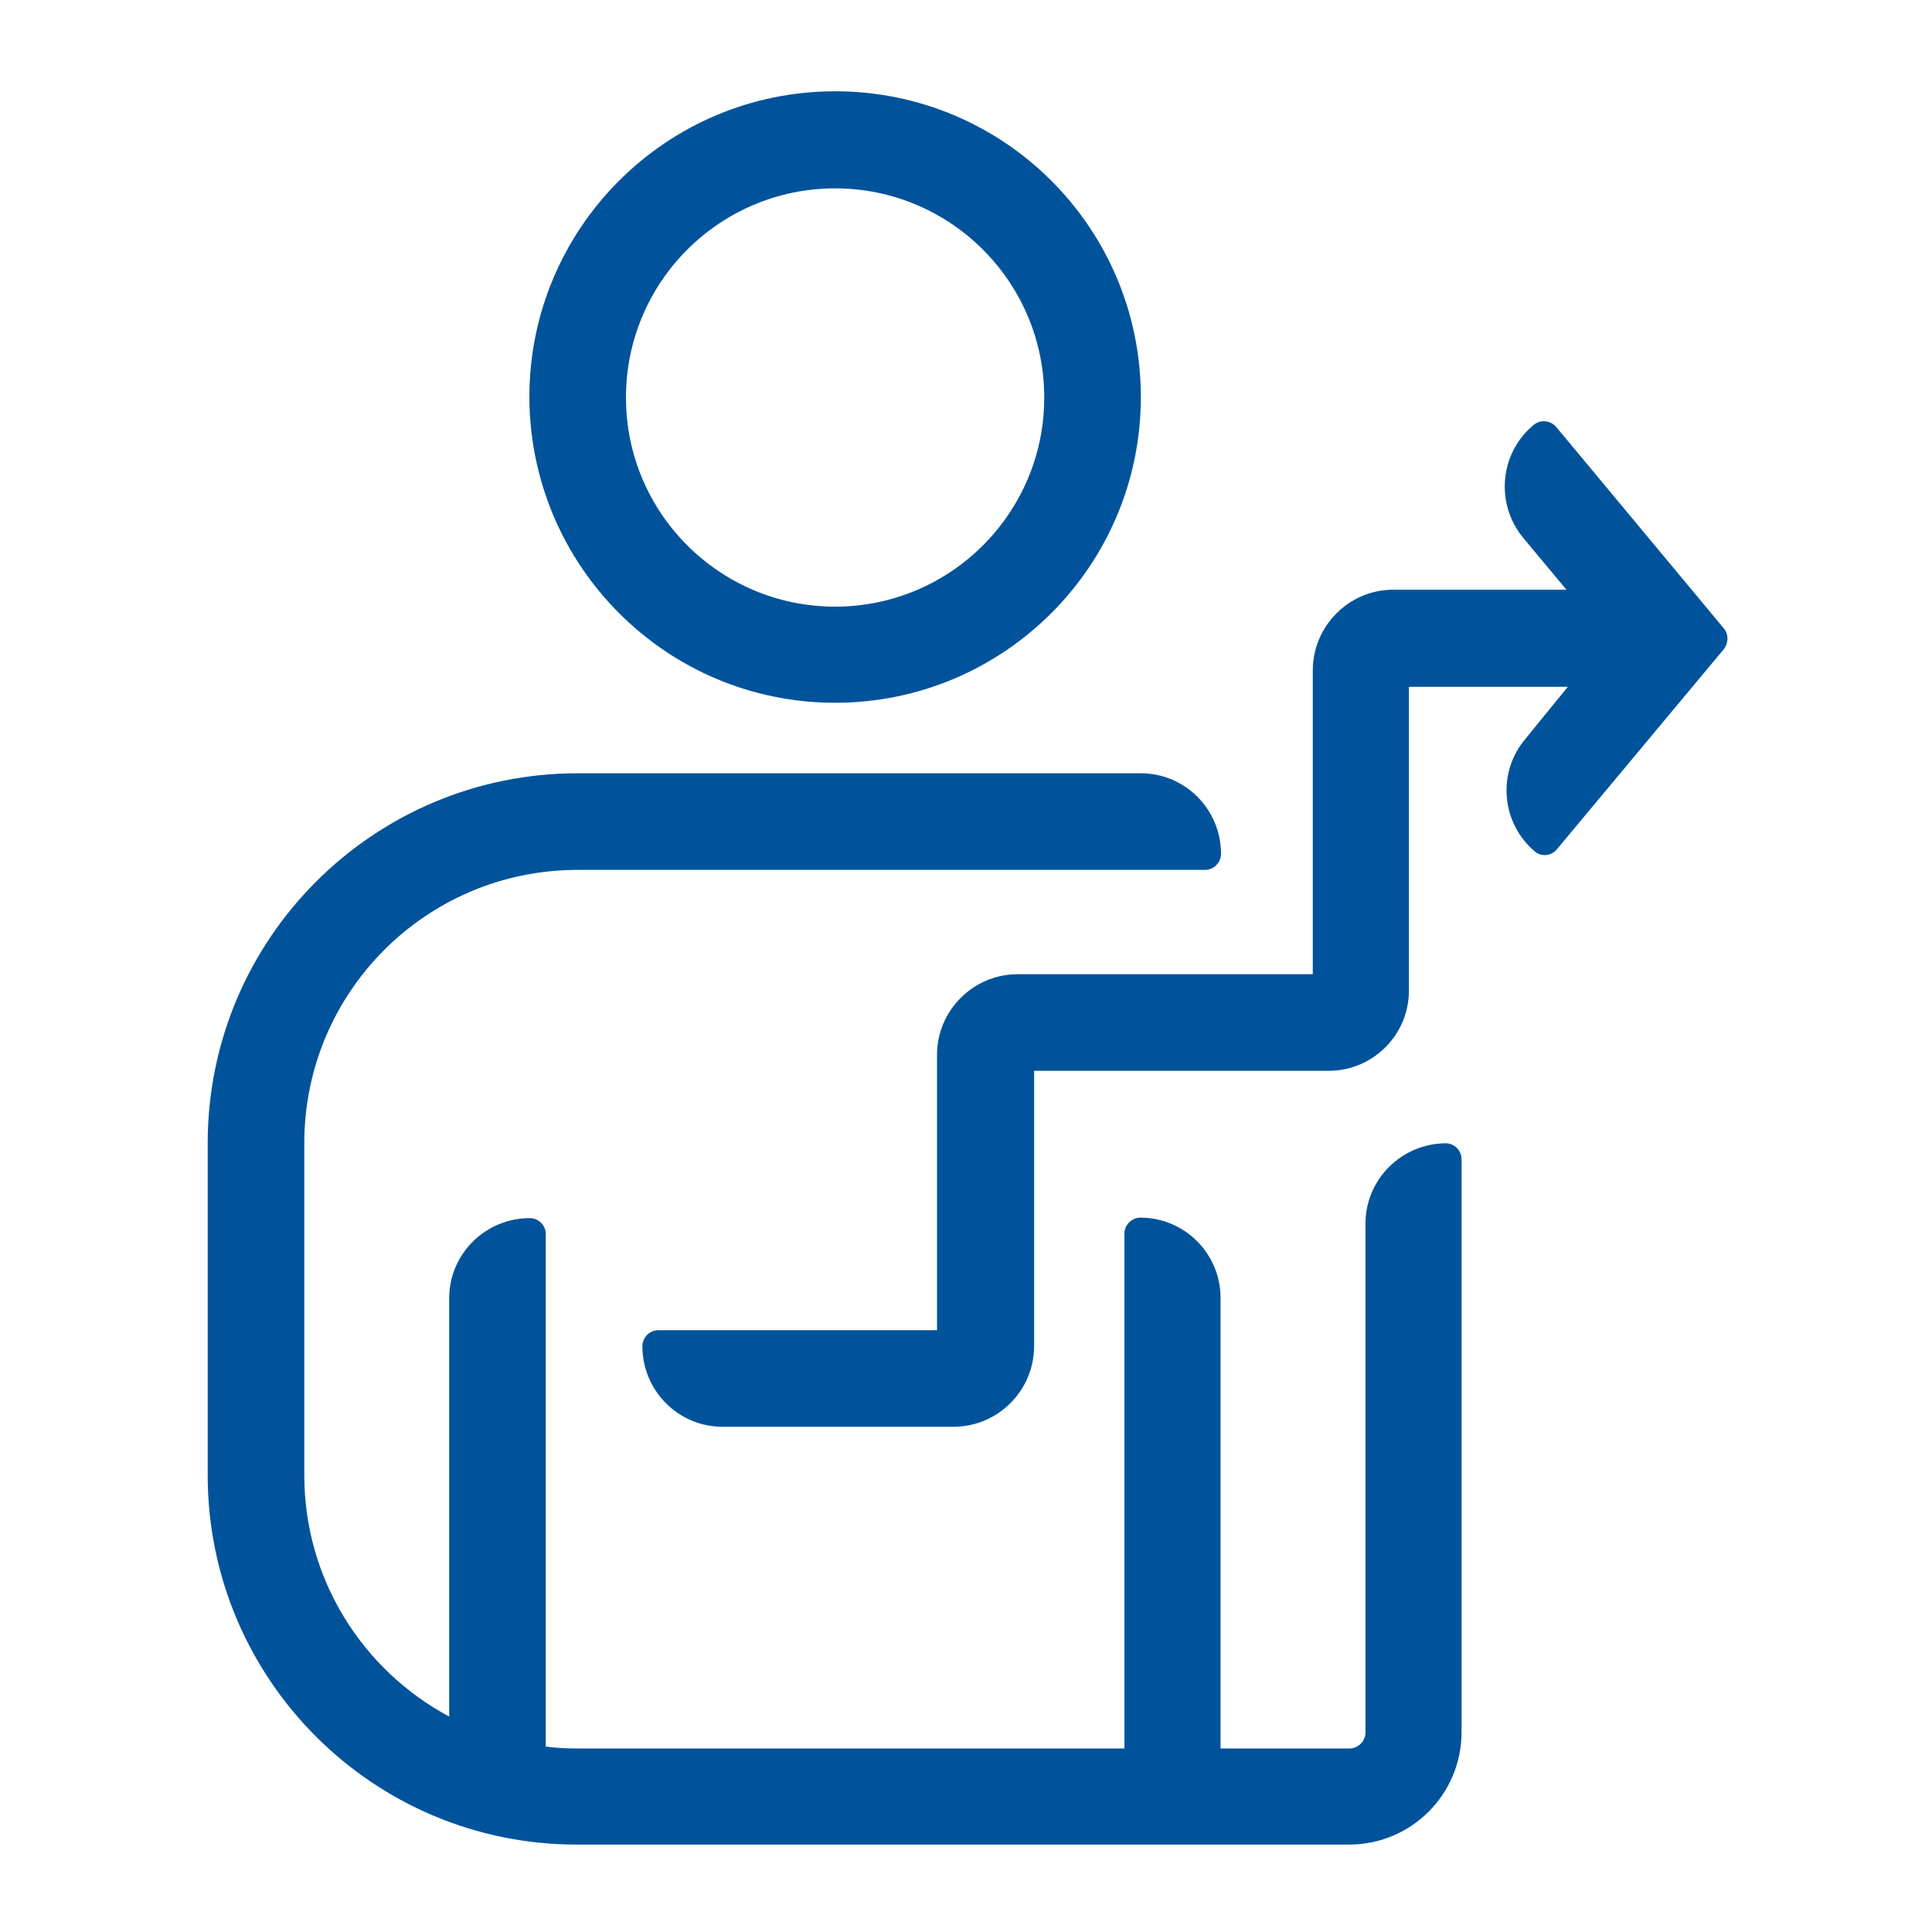 <?xml version="1.0" encoding="utf-8"?><svg id="eps" xmlns="http://www.w3.org/2000/svg" viewBox="0 0 400 400"><style type="text/css">.st0{fill:#00539B;}</style><path class="st0" d="M112.9 361.6c2.2.3 4.4.4 6.7.4h113.2V255.4c0-1.8 1.5-3.3 3.3-3.3 9.2 0 16.6 7.5 16.6 16.6V362h26.7c1.8 0 3.3-1.5 3.3-3.3V253.4c0-9.2 7.4-16.6 16.6-16.7 1.8 0 3.3 1.5 3.3 3.3v118.6c0 12.9-10.4 23.3-23.3 23.3H119.6C77.3 382 43 347.7 43 305.4v-68.7c0-42.3 34.3-76.6 76.6-76.6h116.6c9.2 0 16.6 7.5 16.6 16.7 0 1.8-1.5 3.3-3.3 3.3H119.6c-31.3 0-56.6 25.3-56.6 56.6v68.7c0 21.6 12.1 40.4 30 50v-86.6c0-9.2 7.5-16.6 16.7-16.6 1.8 0 3.3 1.5 3.3 3.3v106.1h-.1zm211.5-239.4l-9-10.8c-5.9-7.1-4.9-17.6 2.1-23.4 1.4-1.2 3.5-1 4.7.4l34.7 41.7c1 1.2 1 3 0 4.3L322.2 176c-1.1 1.2-3 1.4-4.3.4-7.1-5.9-8-16.4-2.1-23.4l8.8-10.8h-32.9v62.9c0 9.2-7.5 16.6-16.6 16.6h-61v57c0 9.2-7.5 16.7-16.7 16.7h-47.8c-9.2 0-16.6-7.5-16.6-16.7 0-1.8 1.5-3.3 3.3-3.3H194v-57c0-9.2 7.5-16.7 16.7-16.7h61.1v-62.9c0-9.2 7.5-16.7 16.6-16.7h36zm-151.5 23.3c-34.9 0-63.2-28.3-63.3-63.3 0-34.9 28.3-63.3 63.3-63.3s63.3 28.3 63.3 63.3-28.4 63.3-63.3 63.3zm0-106.5c-23.9 0-43.3 19.4-43.3 43.3s19.4 43.3 43.3 43.3 43.3-19.4 43.3-43.3S196.8 39 172.9 39z" /></svg>
